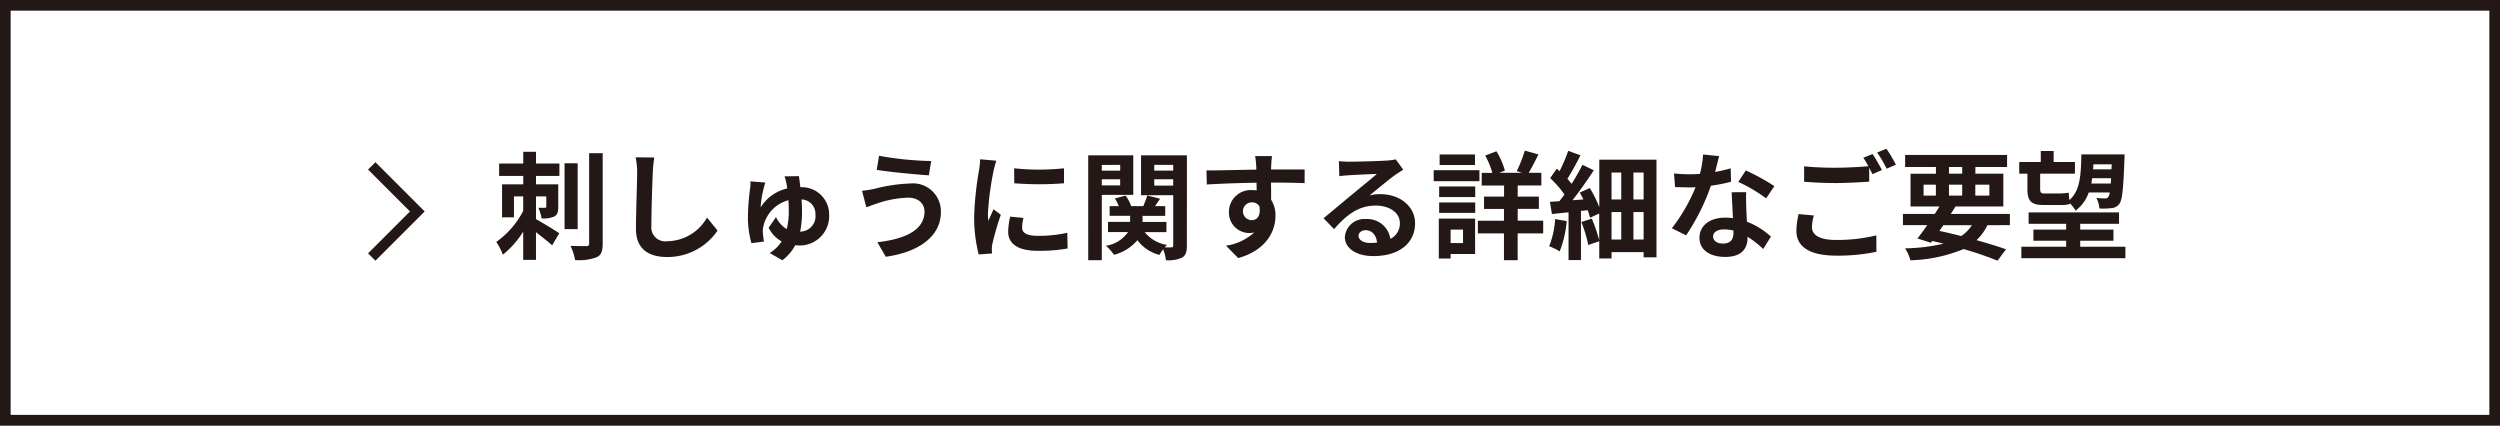 <svg id="レイヤー_1" data-name="レイヤー 1" xmlns="http://www.w3.org/2000/svg" viewBox="0 0 235 40" width="235" height="40" preserveAspectRatio="xMinYMid"><rect x="0" y="0" width="235" height="40" fill="#808080" stroke="none"/><defs><style>.cls-1{fill:#fff;}.cls-2{fill:#231815;}</style></defs><title>btn_detail_request_pc</title><rect class="cls-1" x="0.5" y="0.5" width="234" height="39"/><path class="cls-2" d="M234,1V39H1V1H234m1-1H0V40H235V0Z"/><path class="cls-2" d="M50.384,15.369h2.2v1.167h-2.2v.791h2.091v2.1c0,.473-.056.749-.364.915a2.379,2.379,0,0,1-1.2.186,3.915,3.915,0,0,0-.308-1,5.42,5.42,0,0,0,.616,0c.1,0,.133-.022.133-.121v-.946h-.969v2.133c.616.342,1.87,1.112,2.189,1.333L51.9,23.059c-.352-.319-.957-.8-1.518-1.232v2.6h-1.2V21.772a8.609,8.609,0,0,1-1.914,2.167,5.957,5.957,0,0,0-.617-1.2,8.184,8.184,0,0,0,2.531-2.915V18.461h-.87V20.43H47.193v-3.1h1.992v-.791H46.918V15.369h2.267v-1.1h1.2ZM54.3,21.541H53.068V15.346H54.3Zm2.354-7.14v8.493c0,.726-.143,1.089-.572,1.287a4.808,4.808,0,0,1-2.024.265,5.108,5.108,0,0,0-.429-1.332c.648.021,1.275.021,1.484.021.188,0,.265-.065.265-.241V14.4Z"/><path class="cls-2" d="M61.505,14.807a11.212,11.212,0,0,0-.143,1.453c-.055,1.167-.132,3.609-.132,4.961a1.312,1.312,0,0,0,1.5,1.454,4.353,4.353,0,0,0,3.729-2.223l.99,1.221a5.669,5.669,0,0,1-4.731,2.486c-1.782,0-2.938-.781-2.938-2.641,0-1.463.111-4.322.111-5.258a6.846,6.846,0,0,0-.143-1.474Z"/><path class="cls-2" d="M75.09,16.557c.045.253.1.617.143,1.045a2.56,2.56,0,0,1,2.707,2.564,2.762,2.762,0,0,1-2.982,2.9,1.338,1.338,0,0,1-.209-.011,4.2,4.2,0,0,1-1.21,1.409l-1.188-.682a3.563,3.563,0,0,0,1.122-1.09,2.956,2.956,0,0,1-1.221-1.287l.693-1a2.631,2.631,0,0,0,1.012,1.133,7.114,7.114,0,0,0,.188-1.728c0-.34-.012-.67-.034-.99a3.27,3.27,0,0,0-2.365,2.509,1.892,1.892,0,0,0-.044.428,8.687,8.687,0,0,0,.11.948l-1.177.153a8.943,8.943,0,0,1-.33-2.453,21.805,21.805,0,0,1,.219-2.806,3.029,3.029,0,0,0,.012-.55l1.408.111a5.949,5.949,0,0,0-.165.572A8.809,8.809,0,0,0,71.5,19.5,3.975,3.975,0,0,1,74,17.713a5.017,5.017,0,0,0-.088-.529,5.23,5.23,0,0,0-.165-.605Zm1.562,3.62a1.353,1.353,0,0,0-1.308-1.43c.032.385.044.792.044,1.187a8.463,8.463,0,0,1-.177,1.838A1.446,1.446,0,0,0,76.652,20.177Z"/><path class="cls-2" d="M85.331,18.582a9.74,9.74,0,0,0-2.838.528c-.319.1-.737.264-1.056.373l-.408-1.551a10.469,10.469,0,0,0,1.189-.187,15.1,15.1,0,0,1,3.289-.494,2.63,2.63,0,0,1,2.937,2.683c0,2.332-2.156,3.785-5.181,4.2l-.792-1.364c2.706-.307,4.433-1.188,4.433-2.893C86.9,19.165,86.355,18.571,85.331,18.582Zm2.2-3.445-.219,1.343c-1.277-.088-3.642-.3-4.9-.516l.22-1.321A30.649,30.649,0,0,0,87.531,15.137Z"/><path class="cls-2" d="M93.658,15.105a9.221,9.221,0,0,0-.264.968,26.939,26.939,0,0,0-.529,3.994,5.239,5.239,0,0,0,.045.7c.154-.385.33-.748.484-1.1l.682.528a26.338,26.338,0,0,0-.781,2.673,3.2,3.2,0,0,0-.066.506c.011.121.011.3.022.451L92,23.917a13.851,13.851,0,0,1-.43-3.565,30.2,30.2,0,0,1,.452-4.312,8.14,8.14,0,0,0,.11-1.067Zm2.552,5.38a3.579,3.579,0,0,0-.132.913c0,.484.418.771,1.519.771a12.562,12.562,0,0,0,2.728-.287l.032,1.474a15.126,15.126,0,0,1-2.816.221c-1.881,0-2.772-.683-2.772-1.794a6.713,6.713,0,0,1,.187-1.419Zm3.807-4.665v1.408a30.162,30.162,0,0,1-4.676,0L95.33,15.82A22.17,22.17,0,0,0,100.017,15.82Z"/><path class="cls-2" d="M103.568,18.317v6.139h-1.275V14.6h4.235v3.719Zm0-2.816v.539H105.3V15.5Zm1.728,1.926v-.573h-1.728v.573Zm6.27,5.643c0,.605-.1.935-.45,1.145a3.041,3.041,0,0,1-1.518.241,4.057,4.057,0,0,0-.264-1.023,3.707,3.707,0,0,0-.342.529,3.722,3.722,0,0,1-2.079-1.387,4.2,4.2,0,0,1-2.2,1.375,4.163,4.163,0,0,0-.759-.847,3.083,3.083,0,0,0,2.079-1.287h-1.882v-.958h2.081v-.571h-1.926v-.913h.858a4.366,4.366,0,0,0-.363-.715l1-.275a3.536,3.536,0,0,1,.528.99h1.145c.132-.33.286-.727.374-1l1.2.308c-.165.243-.33.485-.474.694h.957v.913H107.4v.571h2.244v.958H107.6a3.3,3.3,0,0,0,2.1,1.2,2.453,2.453,0,0,0-.209.232,6.091,6.091,0,0,0,.617,0c.131,0,.175-.056.175-.188V18.35h-3.025V14.6h4.312ZM108.5,15.5v.539h1.782V15.5Zm1.782,1.947v-.594H108.5v.594Z"/><path class="cls-2" d="M122.633,17.218c-.66-.034-1.684-.055-3.157-.055.01.55.01,1.143.01,1.617a2.676,2.676,0,0,1,.408,1.507c0,1.419-.836,3.223-3.5,3.972l-1.155-1.166a4.974,4.974,0,0,0,2.662-1.245,2.287,2.287,0,0,1-.5.056,1.92,1.92,0,0,1-1.882-2,2.053,2.053,0,0,1,2.179-2.035,2.728,2.728,0,0,1,.429.033l-.011-.725c-1.65.022-3.333.087-4.676.165l-.033-1.321c1.243,0,3.224-.054,4.688-.077a2.561,2.561,0,0,0-.012-.33,7.371,7.371,0,0,0-.1-.946h1.584c-.033.176-.065.76-.077.935,0,.088-.011.2-.011.33,1.1,0,2.585-.011,3.158,0Zm-4.962,3.476c.451,0,.858-.342.716-1.287a.778.778,0,0,0-.716-.385.836.836,0,1,0,0,1.672Z"/><path class="cls-2" d="M131.905,15.952c-.263.166-.516.33-.758.495-.583.407-1.728,1.376-2.41,1.925a3.706,3.706,0,0,1,1.024-.12c1.847,0,3.256,1.155,3.256,2.739,0,1.717-1.309,3.08-3.939,3.08-1.518,0-2.662-.693-2.662-1.781a1.831,1.831,0,0,1,1.958-1.7,2.195,2.195,0,0,1,2.321,1.86,1.588,1.588,0,0,0,.892-1.485c0-.979-.99-1.639-2.256-1.639-1.672,0-2.761.891-3.928,2.211l-.99-1.023c.771-.627,2.08-1.738,2.729-2.266.605-.507,1.738-1.419,2.277-1.893-.561.011-2.057.077-2.629.121a7.205,7.205,0,0,0-.892.088l-.043-1.419c.308.033.682.055.99.055.572,0,2.9-.055,3.52-.11a5.381,5.381,0,0,0,.836-.11Zm-2.464,6.854c-.066-.7-.473-1.167-1.067-1.167-.407,0-.671.243-.671.518,0,.407.462.682,1.1.682A5.511,5.511,0,0,0,129.441,22.806Z"/><path class="cls-2" d="M139.066,17.03h-4.3V16h4.3Zm-.407,6.844h-2.3V24.3h-1.111v-3.75h3.411Zm-3.378-6.348h3.389v1h-3.389Zm0,1.506h3.389v.98h-3.389Zm3.367-3.52h-3.323v-.99h3.323Zm-2.289,6.073V22.85h1.166V21.585Zm8.7.352h-2.4v2.519h-1.287V21.937h-2.453V20.749h2.453V19.637H139.5V18.483h1.881V17.437h-2.1V16.249h1a7.855,7.855,0,0,0-.67-1.628l1.055-.4a7.045,7.045,0,0,1,.792,1.815l-.527.209h2.144l-.5-.164a12.726,12.726,0,0,0,.76-1.926l1.276.363c-.308.627-.638,1.266-.914,1.727h1.189v1.188h-2.223v1.046h1.992v1.154h-1.992v1.112h2.4Z"/><path class="cls-2" d="M147.272,20.782a10.139,10.139,0,0,1-.661,2.85,5.452,5.452,0,0,0-.99-.485,8.23,8.23,0,0,0,.562-2.553Zm8.438-5.775v9.185H154.5V23.7h-3.015v.594H150.33V22.675l-1.034.351a12.343,12.343,0,0,0-.649-2.156l.979-.318a14.265,14.265,0,0,1,.7,2.023V20.067l-.869.406a6.8,6.8,0,0,0-.209-.714l-.638.066v4.621h-1.167V19.957c-.56.055-1.089.11-1.561.165l-.188-1.155c.265-.011.573-.033.892-.056.153-.2.318-.406.473-.627a9.752,9.752,0,0,0-1.342-1.539l.616-.892c.088.077.176.154.264.241a15.345,15.345,0,0,0,.814-1.914l1.155.418c-.385.76-.847,1.608-1.232,2.212.143.165.286.33.4.474.386-.617.749-1.255,1.013-1.794l1.068.517c-.584.9-1.321,1.947-2,2.816l1.023-.076c-.11-.221-.22-.451-.341-.65l.946-.418a11.01,11.01,0,0,1,.891,1.8V15.007Zm-4.225,1.209v2.531h.913V16.216Zm0,6.3h.913V19.934h-.913Zm3.015-6.3h-.957v2.531h.957Zm0,6.3V19.934h-.957V22.52Z"/><path class="cls-2" d="M162.716,17.085a15.9,15.9,0,0,1-1.892.375,20.052,20.052,0,0,1-2.333,4.664l-1.331-.671a16.631,16.631,0,0,0,2.223-3.851c-.188.012-.374.012-.562.012-.45,0-.89-.012-1.364-.033l-.1-1.277a13.9,13.9,0,0,0,1.453.078c.319,0,.649-.012.979-.034a9.275,9.275,0,0,0,.3-1.826l1.507.155c-.088.351-.22.9-.374,1.484a11.564,11.564,0,0,0,1.464-.341Zm1.431.98c-.034.461-.011.912,0,1.4.01.308.033.836.066,1.375a7.238,7.238,0,0,1,2.255,1.4l-.726,1.166a9.748,9.748,0,0,0-1.474-1.155v.1c0,1.012-.55,1.8-2.1,1.8-1.352,0-2.42-.6-2.42-1.8,0-1.067.891-1.892,2.409-1.892.253,0,.506.021.738.044-.034-.814-.088-1.772-.121-2.431Zm-1.2,3.608a3.855,3.855,0,0,0-.88-.11c-.627,0-1.034.264-1.034.649,0,.408.341.682.935.682.737,0,.979-.428.979-1.012Zm3.07-3.026A14.556,14.556,0,0,0,163.4,17.1l.705-1.078a19.553,19.553,0,0,1,2.684,1.475Z"/><path class="cls-2" d="M170.5,20.254a4.475,4.475,0,0,0-.176,1.1c0,.694.649,1.2,2.222,1.2a15.51,15.51,0,0,0,3.829-.429l.011,1.541a17.383,17.383,0,0,1-3.784.363c-2.5,0-3.742-.837-3.742-2.333a7.273,7.273,0,0,1,.209-1.573Zm5.522-5.777c.276.408.671,1.1.88,1.508l-.89.385c-.088-.176-.2-.385-.308-.605v1.31c-.76.055-2.112.131-3.146.131-1.145,0-2.091-.055-2.971-.121V15.634a28.481,28.481,0,0,0,2.959.131c1.046,0,2.245-.066,3.081-.143a8.284,8.284,0,0,0-.474-.792Zm1.3-.494a12.069,12.069,0,0,1,.891,1.5l-.869.374a11.662,11.662,0,0,0-.891-1.518Z"/><path class="cls-2" d="M186.817,21.167a4.849,4.849,0,0,1-1.022,1.408c1.066.3,2.023.594,2.771.858l-.8,1.068a33.7,33.7,0,0,0-3.191-1.09,14.023,14.023,0,0,1-5,1.057,3.722,3.722,0,0,0-.5-1.123,17.3,17.3,0,0,0,3.62-.44c-.352-.088-.7-.176-1.067-.253l-.121.165-1.265-.4c.274-.352.594-.782.924-1.254h-2.288V20.11h2.992c.154-.241.3-.473.44-.7H179.59v-3.08h2.387V15.7h-2.894V14.566h9.583V15.7h-2.981v.628h2.629v3.08h-4.5c-.133.23-.287.462-.441.7h5.556v1.057Zm-6-2.783h1.156V17.36h-1.156Zm1.486,3.322c.682.142,1.375.308,2.047.484a3.569,3.569,0,0,0,1.011-1.023h-2.684Zm.9-5.379h1.243V15.7h-1.243Zm1.243,2.057V17.36h-1.243v1.024Zm1.233-1.024v1.024h1.32V17.36Z"/><path class="cls-2" d="M190.578,16.327h-.769v-1.1h2.024V14.192h1.21v1.033h2v1.1h-3.268v1.43c0,.308.067.428.342.428h1.441a4.336,4.336,0,0,0,.891-.077c.022.2.044.463.077.7,1.012-.891,1.079-2.322,1.122-4.291h4.06s0,.33-.011.462c-.1,2.794-.209,3.829-.473,4.181a1.006,1.006,0,0,1-.738.406,6.892,6.892,0,0,1-1.143.033,2.5,2.5,0,0,0-.286-.99c.351.033.649.045.814.045a.351.351,0,0,0,.308-.133.934.934,0,0,0,.132-.429h-1.969A3.52,3.52,0,0,1,195.1,19.8a3.263,3.263,0,0,0-.539-.705l.01.088a3.532,3.532,0,0,1-.979.088h-1.486c-1.209,0-1.529-.395-1.529-1.539Zm9.209,6.864v1.078h-9.78V23.191h4.213V22.63h-3.08V21.585h3.08v-.55h-3.531V19.968h8.5v1.067H195.54v.55h3.125V22.63H195.54v.561Zm-1.375-5.94c.011-.155.022-.32.032-.5h-1.782c-.021.166-.044.33-.077.5Zm-1.629-1.805c-.01.165-.021.319-.033.473h1.728l.022-.473Z"/><polygon class="cls-2" points="34.598 15.937 38.537 19.876 34.598 23.815 35.289 24.507 39.92 19.876 35.289 15.246 34.598 15.937"/></svg>